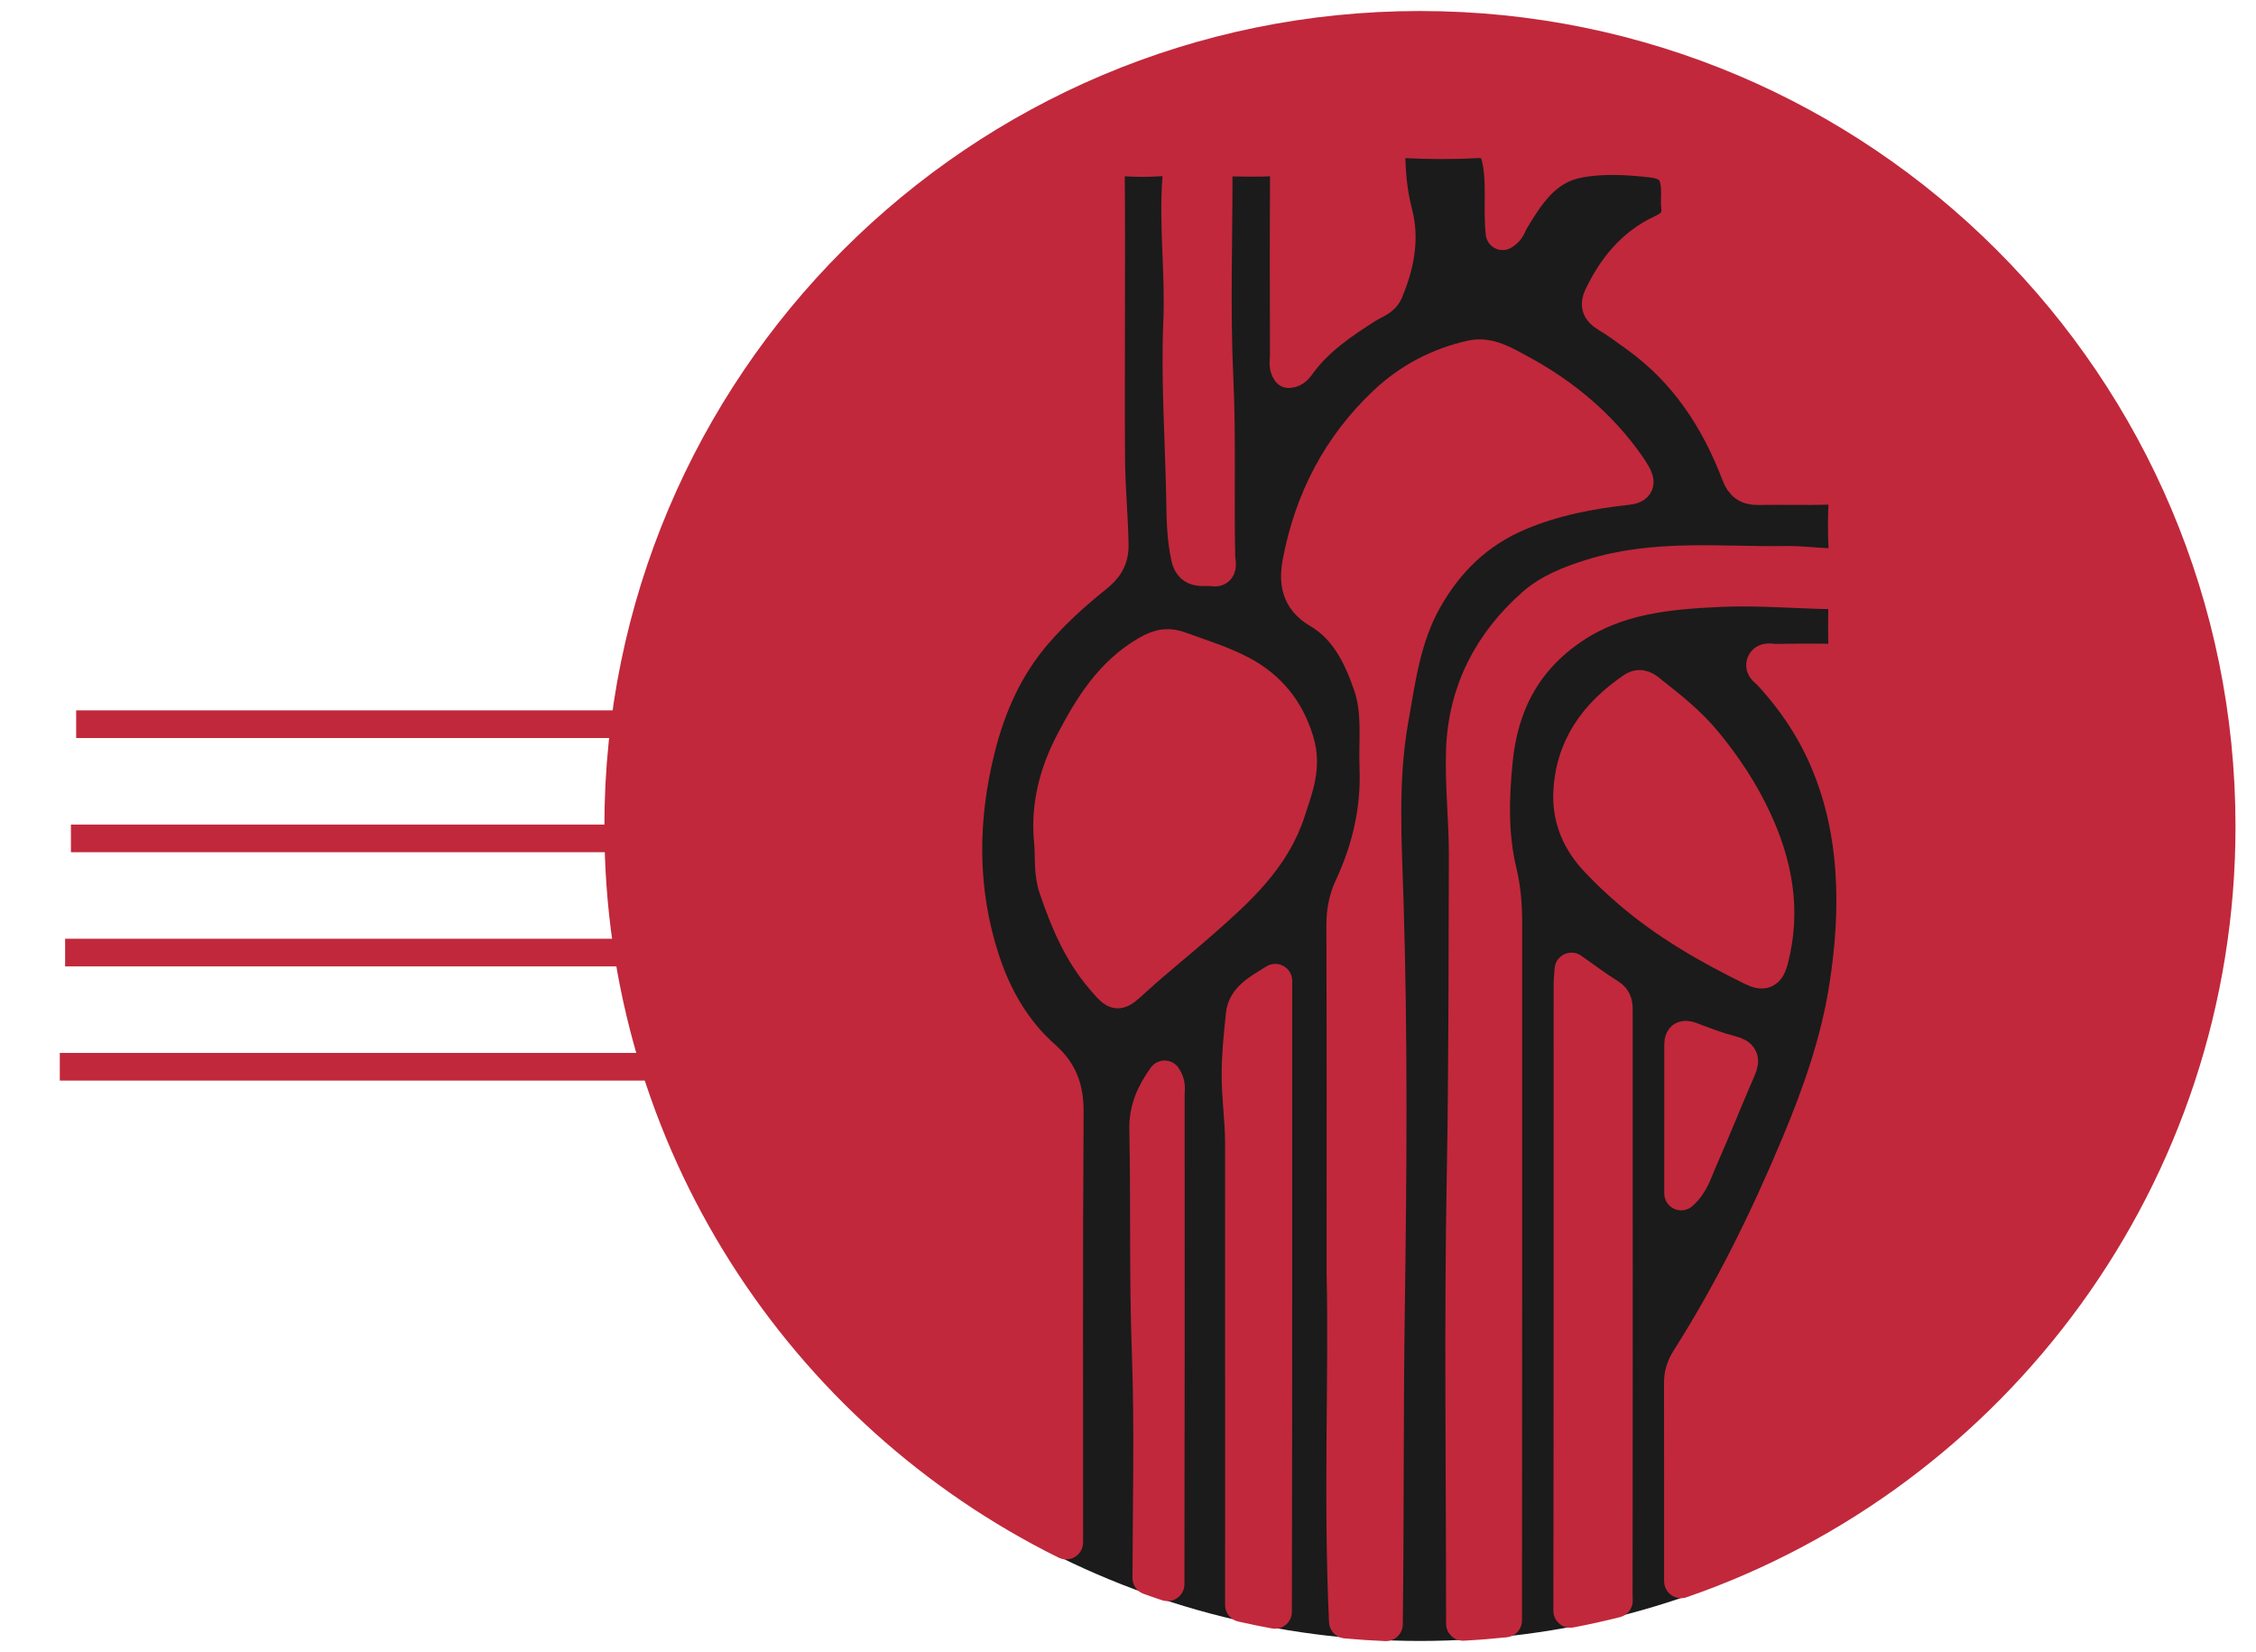 <?xml version="1.0" encoding="UTF-8"?> <svg xmlns="http://www.w3.org/2000/svg" id="uuid-346b535b-7cfd-4109-a71a-f617c3a82d39" data-name="Слой 1" viewBox="0 0 755.2 553.15"><circle cx="475.33" cy="276.7" r="272.71" style="fill: #1b1b1b;"></circle><g><path d="M742.67,276.7c0,117.04-75.21,216.51-179.93,252.72-.02-22.14,.02-44.26-.04-66.4,0-2.94,.79-5.37,2.39-7.89,14.51-22.82,26.37-47,36.79-71.92,7.11-16.99,13.2-34.26,16.06-52.48,2.06-13.05,3.05-26.12,2.11-39.48-.86-12.27-3.33-23.85-7.9-35.11-4.65-11.48-11.38-21.61-19.76-30.69-.88-.95-2.55-1.82-2.12-3.15,.59-1.81,2.58-1.03,3.96-1.05,6.5-.09,13-.16,19.49-.01,3.07,.08,4.12-1.1,4.03-4.08-.16-5-.13-10-.01-15,.07-2.75-.95-3.79-3.76-3.84-12.79-.23-25.61-1.36-38.35-.78-17.17,.78-34.33,2.35-49.32,12.52-15.79,10.71-23.66,25.55-25.56,44.32-1.29,12.65-1.62,25.23,1.34,37.53,1.39,5.78,1.79,11.39,1.79,17.16,.01,77.83,.02,155.65-.06,233.47-4.66,.49-9.35,.87-14.07,1.11,0-50.14-.69-100.28,.23-150.39,.66-35.63,.57-71.24,.7-106.85,.04-11.78-1.37-23.55-.94-35.36,.72-19.63,9.15-35.71,23.54-48.48,5.37-4.76,12.24-7.48,19.52-9.75,21.46-6.69,43.29-4,64.98-4.33,4.69-.08,9.57,.54,14.37,.73,3.89,.15,5.84-1.3,5.63-5.54-.26-5.15-.25-10.34,0-15.49,.17-3.64-.96-5.02-4.78-4.91-8.15,.25-16.33-.02-24.49,.12-3.5,.06-5.34-1.32-6.59-4.62-7.03-18.52-17.56-34.55-33.88-46.3-3.35-2.41-6.65-4.92-10.2-7.01-2.7-1.6-3.26-3.45-2-6.1,4.52-9.47,10.83-17.34,20.53-21.85,3.73-1.73,5.93-3.91,5.39-8.24-.18-1.47-.03-2.99-.03-4.49,0-7.04-1.87-10.24-8.89-11.04-8.22-.93-16.72-1.41-24.87,.23-10.86,2.18-16.5,10.89-21.77,19.67-.83,1.37-1.04,3.15-3.19,4.4-.9-8.38,.43-16.36-1.15-24.29-.94-4.75-2.67-6.79-7.81-6.49-7.81,.45-15.67,.4-23.48,0-4.79-.24-5.9,1.58-5.78,5.99,.18,6.15,.8,12.05,2.39,18.1,2.33,8.85,.43,17.75-3.11,26.15-1.18,2.8-4.15,3.55-6.51,5.05-8.37,5.34-16.61,10.87-22.61,19.08-.82,1.11-1.7,2.49-3.51,2.6-1.21-1.63-.65-3.51-.65-5.25-.05-20.16-.1-40.32,.03-60.48,.03-3.75-.85-5.48-4.98-5.21-4.98,.33-9.99,.13-14.99,.07-2.72-.03-3.94,1.18-3.93,3.91,.03,23.16-.81,46.36,.28,69.47,.94,19.98,.18,39.92,.63,59.87,.04,1.45,1.09,4.49-1.72,4.02-2.94-.5-7.21,1.28-8.41-4-1.55-6.87-1.51-13.92-1.65-20.74-.4-19.45-1.77-38.95-.95-58.34,.69-16.14-1.53-32.17-.29-48.24,.35-4.58-1.3-6.37-5.95-6.01-4.31,.32-8.68,.31-12.99,0-4.06-.3-5.06,1.33-5.02,5.15,.17,16.16,.07,32.33,.07,48.49s-.09,31.33,.03,46.99c.07,9.46,1,18.89,1.17,28.36,.1,5.09-2.08,7.92-5.52,10.67-7.12,5.69-13.79,11.74-19.82,18.69-9.82,11.33-15.67,24.49-19.24,38.65-5.97,23.7-6.22,47.53,1.39,70.97,4.06,12.52,10.57,23.92,20.5,32.69,5.93,5.24,7.71,10.92,7.65,18.65-.33,47.16-.16,94.31-.17,141.47,0,.93,0,1.71-.02,2.34-88.23-43.67-148.9-134.62-148.9-239.74C207.99,129.05,327.68,9.36,475.33,9.36s267.34,119.69,267.34,267.34Z" style="fill: #c1283b; stroke: #c1283b; stroke-linejoin: round; stroke-width: 11.34px;"></path><path d="M544.68,163.39c-12.44,1.34-24.64,3.72-36.27,8.63-13.84,5.84-23.88,15.57-31.24,28.56-7.2,12.72-8.96,26.73-11.42,40.77-3.49,19.99-2.21,40.08-1.59,60.03,1.43,45.8,1.08,91.59,.43,137.35-.5,35.02-.23,70.04-.67,105.06-4.48-.18-8.94-.48-13.36-.89,0-.06-.01-.12-.01-.18-1.93-41.45,.01-82.91-.8-116.41,0-44.1,.06-80.26-.07-116.42-.01-4.57,.71-8.72,2.65-12.87,5.9-12.63,8.98-25.89,8.44-39.93-.36-9.26,1.04-18.67-2.05-27.68-3.39-9.83-7.94-19.24-17.24-24.68-7.02-4.11-7.72-9.98-6.47-16.57,3.94-20.72,13.22-38.71,28.65-53.27,8.24-7.77,18.12-12.94,29.08-15.33,5.81-1.27,11.37,2.25,16.34,4.94,14.42,7.84,26.81,18.2,36.26,31.82,.56,.81,1.07,1.67,1.58,2.52,1.58,2.66,1.39,4.16-2.24,4.55Z" style="fill: #c1283b; stroke: #c1283b; stroke-linejoin: round; stroke-width: 11.34px;"></path><path d="M431.41,271.39c-5.13,15.96-16.98,26.53-28.92,37.07-7.42,6.55-15.19,12.69-22.51,19.35-5.98,5.44-5.81,5.68-10.97-.36-7.53-8.79-11.83-19.13-15.55-30-1.88-5.46-1.14-10.67-1.66-15.97-1.15-11.74,1.86-22.86,7.13-32.92,6.13-11.69,12.94-22.99,25.28-30.13,4.34-2.51,7.24-2.62,11.05-1.21,6.86,2.54,13.96,4.67,20.36,8.09,9.2,4.93,15.41,12.4,18.57,22.92,2.58,8.58-.33,15.56-2.78,23.16Z" style="fill: #c1283b; stroke: #c1283b; stroke-linejoin: round; stroke-width: 11.34px;"></path><path d="M592.98,321.26c-1.11,4.25-2.63,4.92-6.4,3.07-14.63-7.2-28.66-15.21-41.13-25.94-3.88-3.34-7.52-6.78-10.99-10.48-5.73-6.1-8.96-13.19-8.85-21.73,.47-15.74,8.57-26.87,21.15-35.45,2.51-1.71,4.28,0,5.61,1.05,6.62,5.22,13.16,10.33,18.67,17.08,6.47,7.9,11.94,16.16,16.22,25.28,7.07,15.04,10.04,30.59,5.72,47.12Z" style="fill: #c1283b; stroke: #c1283b; stroke-linejoin: round; stroke-width: 11.34px;"></path><path d="M540.84,533.19c0,1.03,.02,1.94,.05,2.75-5.02,1.27-10.1,2.39-15.23,3.37,.12-69.99,.08-140,.1-209.99,0-1.29,.17-2.58,.31-4.69,4.65,3.25,8.45,6.18,12.52,8.66,2.35,1.43,2.29,3.36,2.29,5.52-.01,14.49,0,28.98,0,43.47,0,50.31,.05,100.61-.04,150.91Z" style="fill: #c1283b; stroke: #c1283b; stroke-linejoin: round; stroke-width: 11.34px;"></path><path d="M426.79,539.64c-3.7-.67-7.37-1.43-11.01-2.26-.02-51.52-.02-103.02-.01-154.54,0-7.8-1.19-15.52-1.15-23.35,.03-6.66,.73-13.27,1.41-19.82,.55-5.35,5.59-8.01,10.87-11.28v6.22c0,68.34,.03,136.69-.11,205.03Z" style="fill: #c1283b; stroke: #c1283b; stroke-linejoin: round; stroke-width: 11.34px;"></path><path d="M390.89,366.61c.03,54.6,.04,109.19-.07,163.79-2.03-.67-4.04-1.36-6.05-2.09,.06-25.29,.71-50.61-.22-75.86-.91-24.79-.33-49.56-.84-74.33-.14-6.5,2.15-11.84,6.13-17.37,1.59,2.25,1.04,4.12,1.05,5.86Z" style="fill: #c1283b; stroke: #c1283b; stroke-linejoin: round; stroke-width: 11.34px;"></path><path d="M582.14,357.9c-4.45,10.2-8.54,20.55-13.04,30.72-1.65,3.72-2.7,7.78-6.32,10.94,0-16.58-.01-33.17,.01-49.75,.01-2.9,1.52-2.61,3.64-1.8,4.31,1.64,8.65,3.29,13.11,4.44,3.47,.89,3.97,2.3,2.6,5.45Z" style="fill: #c1283b; stroke: #c1283b; stroke-linejoin: round; stroke-width: 11.34px;"></path></g><rect x="20.02" y="352.53" width="214.82" height="9.26" style="fill: #c1283b;"></rect><rect x="21.8" y="314.3" width="213.05" height="9.26" style="fill: #c1283b;"></rect><rect x="23.74" y="276.07" width="211.1" height="9.26" style="fill: #c1283b;"></rect><rect x="25.5" y="237.84" width="209.34" height="9.26" style="fill: #c1283b;"></rect></svg> 